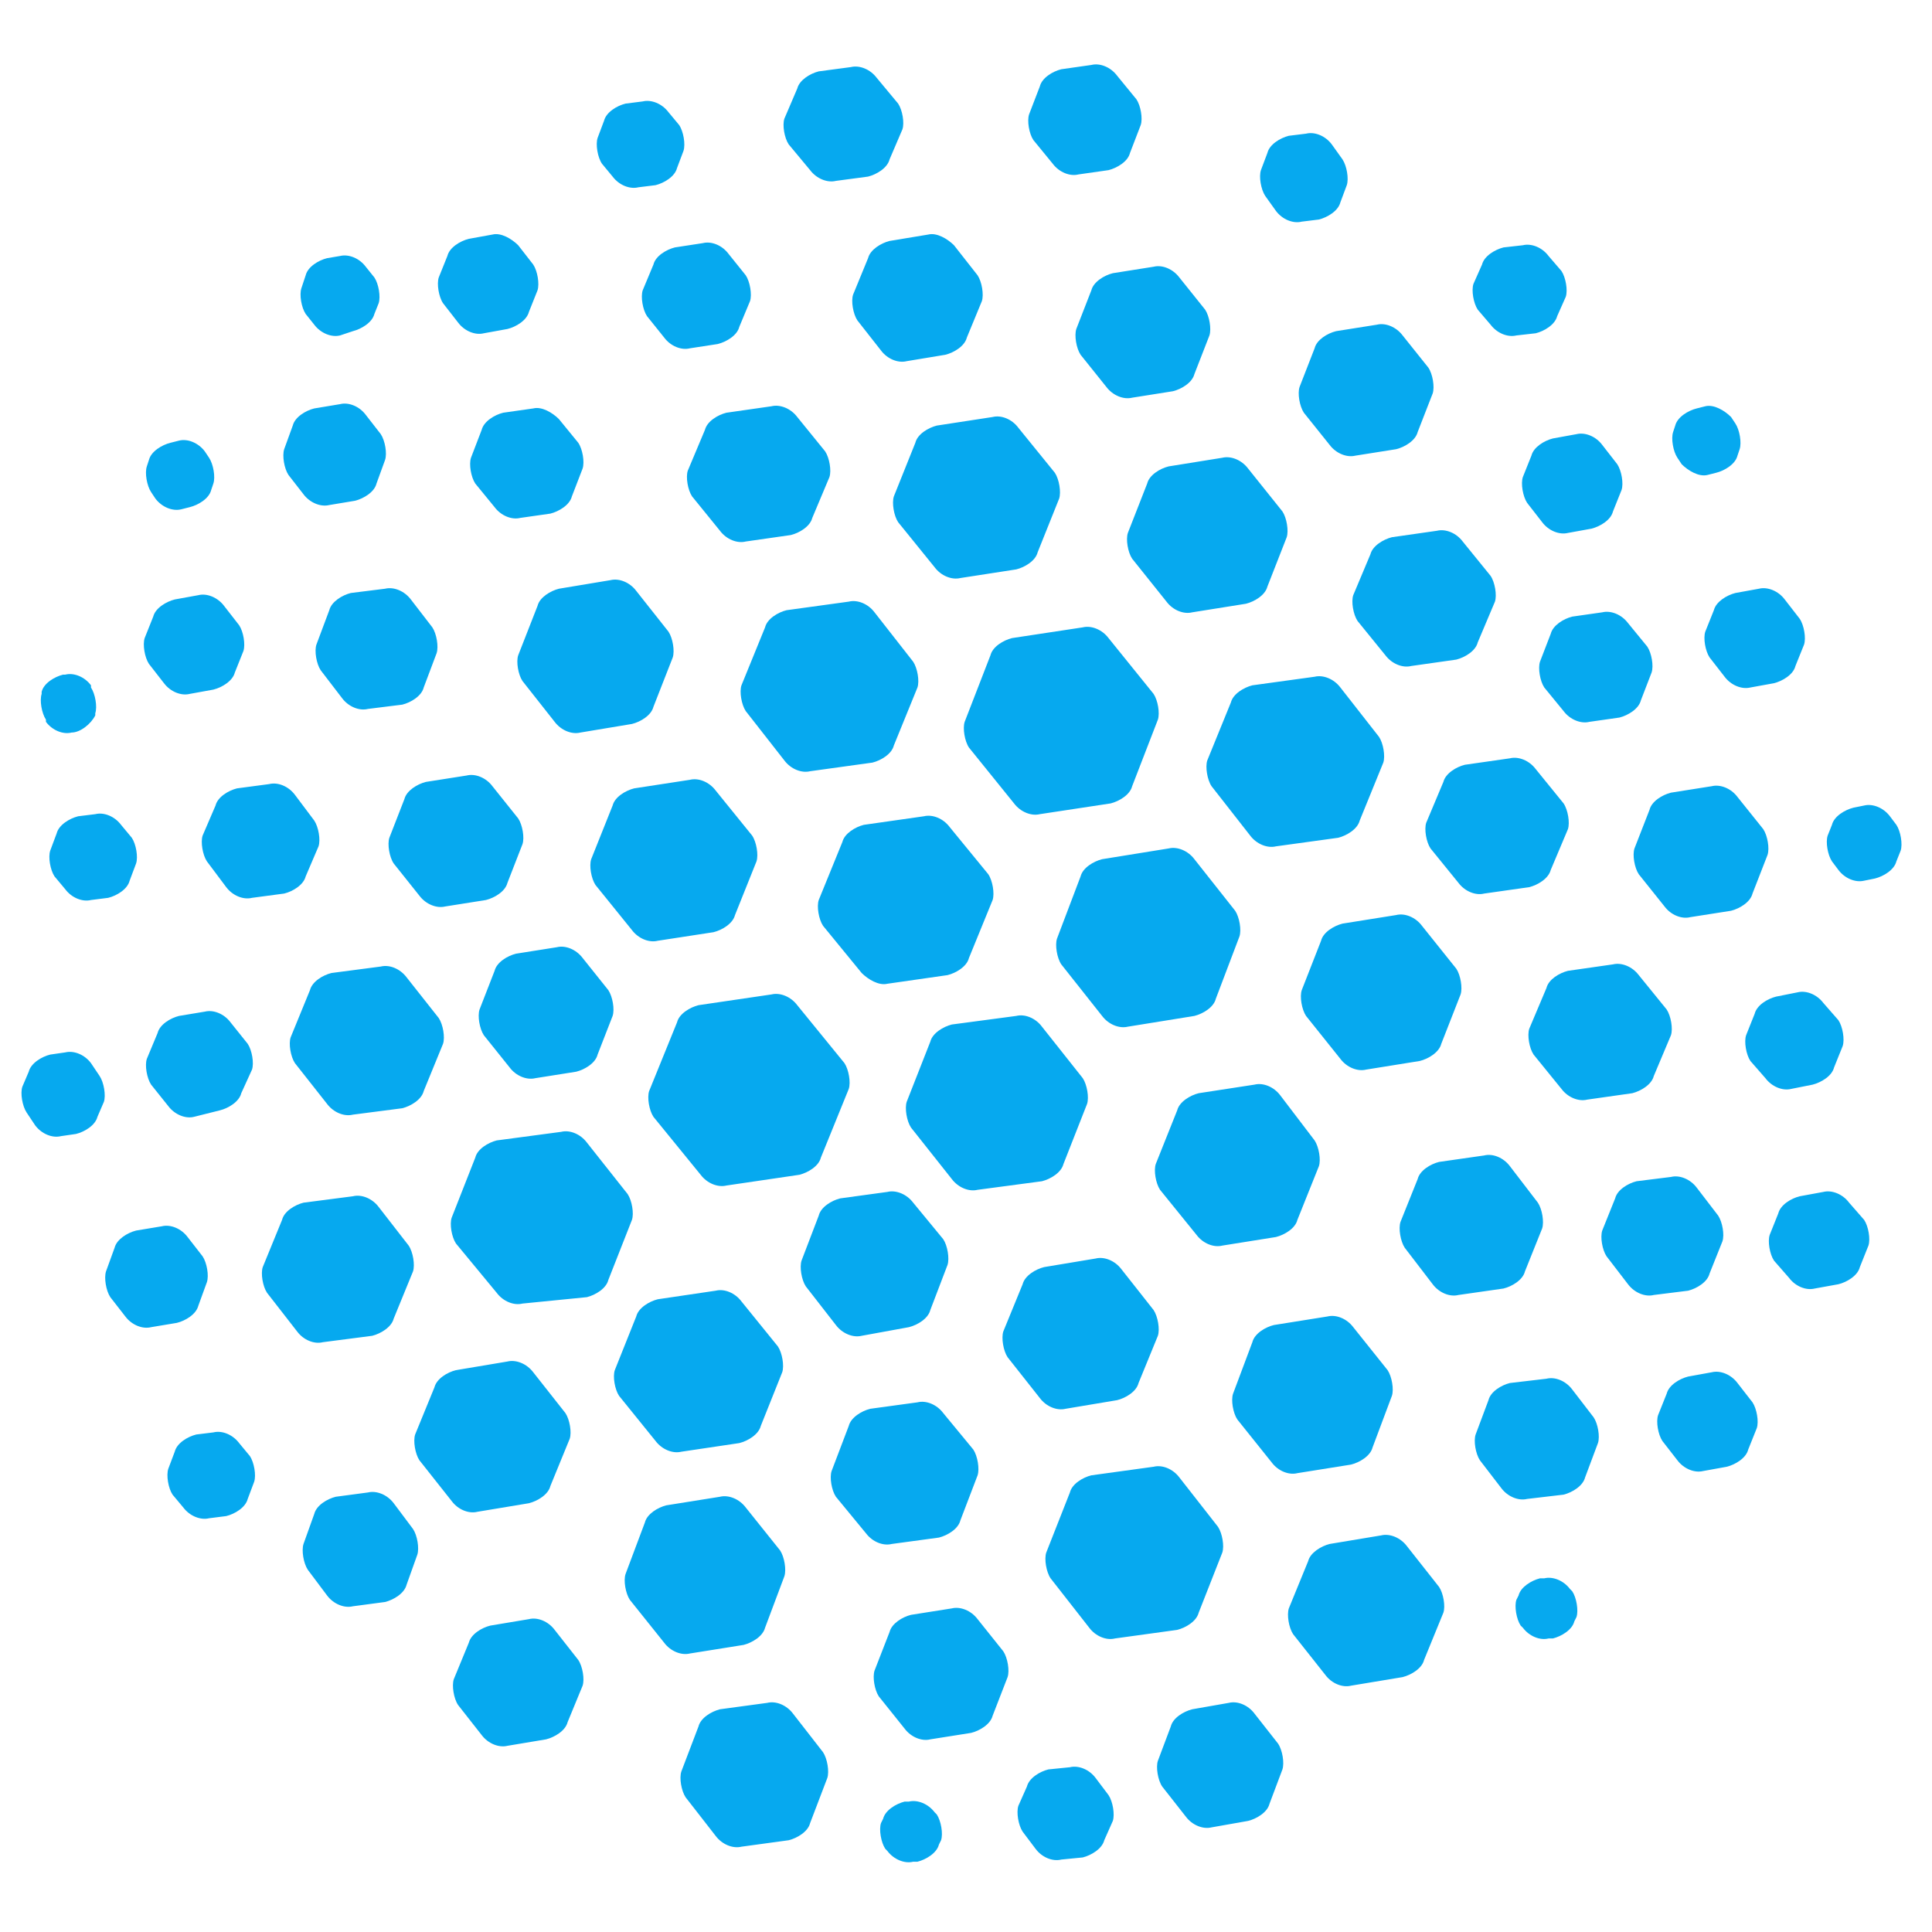 <svg width="32" height="32" viewBox="0 0 32 32" fill="none" xmlns="http://www.w3.org/2000/svg">
<path d="M13.418 12.774C13.276 12.809 13.098 12.738 12.992 12.596L12.352 11.778C12.281 11.671 12.245 11.458 12.281 11.351L12.672 10.391C12.707 10.249 12.885 10.142 13.027 10.107L14.058 9.965C14.201 9.929 14.378 10 14.485 10.142L15.125 10.96C15.196 11.067 15.232 11.28 15.196 11.387L14.805 12.347C14.77 12.489 14.592 12.596 14.45 12.631L13.418 12.774Z" fill="#06A9EF"/>
<path d="M15.907 9.574C15.765 9.609 15.587 9.538 15.481 9.396L14.876 8.649C14.805 8.542 14.77 8.329 14.805 8.222L15.161 7.334C15.196 7.191 15.374 7.085 15.516 7.049L16.441 6.907C16.583 6.871 16.761 6.942 16.867 7.085L17.472 7.831C17.543 7.938 17.578 8.151 17.543 8.258L17.187 9.147C17.152 9.289 16.974 9.396 16.832 9.431L15.907 9.574Z" fill="#06A9EF"/>
<path d="M17.223 13.485C17.081 13.52 16.903 13.449 16.796 13.307L16.049 12.382C15.978 12.276 15.943 12.062 15.978 11.956L16.405 10.854C16.441 10.711 16.618 10.605 16.761 10.569L17.934 10.391C18.076 10.356 18.254 10.427 18.361 10.569L19.107 11.493C19.178 11.6 19.214 11.813 19.178 11.92L18.752 13.022C18.716 13.165 18.538 13.271 18.396 13.307L17.223 13.485Z" fill="#06A9EF"/>
<path d="M19.747 10.142C19.605 10.178 19.427 10.107 19.321 9.965L18.752 9.254C18.681 9.147 18.645 8.934 18.681 8.827L19.001 8.009C19.036 7.867 19.214 7.76 19.356 7.725L20.245 7.582C20.387 7.547 20.565 7.618 20.672 7.76L21.241 8.471C21.312 8.578 21.347 8.791 21.312 8.898L20.992 9.716C20.956 9.858 20.778 9.965 20.636 10L19.747 10.142Z" fill="#06A9EF"/>
<path d="M22.45 7.547C22.307 7.582 22.13 7.511 22.023 7.369L21.596 6.836C21.525 6.729 21.489 6.516 21.525 6.409L21.774 5.769C21.809 5.627 21.987 5.52 22.13 5.485L22.805 5.378C22.947 5.342 23.125 5.414 23.232 5.556L23.658 6.089C23.73 6.196 23.765 6.409 23.73 6.516L23.481 7.156C23.445 7.298 23.267 7.405 23.125 7.44L22.45 7.547Z" fill="#06A9EF"/>
<path d="M25.116 5.556C24.974 5.591 24.796 5.52 24.689 5.378L24.476 5.129C24.405 5.022 24.369 4.809 24.405 4.702L24.547 4.382C24.583 4.24 24.761 4.134 24.903 4.098L25.223 4.062C25.365 4.027 25.543 4.098 25.649 4.24L25.863 4.489C25.934 4.596 25.97 4.809 25.934 4.916L25.792 5.236C25.756 5.378 25.578 5.485 25.436 5.52L25.116 5.556Z" fill="#06A9EF"/>
<path d="M25.97 8.827C25.827 8.862 25.649 8.791 25.543 8.649L25.294 8.329C25.223 8.222 25.187 8.009 25.223 7.902L25.365 7.547C25.401 7.405 25.578 7.298 25.721 7.262L26.112 7.191C26.254 7.156 26.432 7.227 26.538 7.369L26.787 7.689C26.858 7.796 26.894 8.009 26.858 8.116L26.716 8.471C26.681 8.614 26.503 8.72 26.361 8.756L25.97 8.827Z" fill="#06A9EF"/>
<path d="M28.281 7.867C28.138 7.902 27.961 7.796 27.854 7.689L27.783 7.582C27.712 7.476 27.676 7.262 27.712 7.156L27.747 7.049C27.783 6.907 27.961 6.8 28.103 6.765L28.245 6.729C28.387 6.694 28.565 6.8 28.672 6.907L28.743 7.014C28.814 7.12 28.849 7.334 28.814 7.44L28.778 7.547C28.743 7.689 28.565 7.796 28.423 7.831L28.281 7.867Z" fill="#06A9EF"/>
<path d="M23.374 11.031C23.232 11.067 23.054 10.996 22.947 10.854L22.485 10.285C22.414 10.178 22.378 9.965 22.414 9.858L22.698 9.182C22.734 9.04 22.912 8.934 23.054 8.898L23.801 8.791C23.943 8.756 24.121 8.827 24.227 8.969L24.689 9.538C24.761 9.645 24.796 9.858 24.761 9.965L24.476 10.64C24.441 10.782 24.263 10.889 24.121 10.925L23.374 11.031Z" fill="#06A9EF"/>
<path d="M26.325 11.956C26.183 11.991 26.005 11.92 25.898 11.778L25.578 11.387C25.507 11.28 25.472 11.067 25.507 10.96L25.685 10.498C25.721 10.356 25.898 10.249 26.041 10.213L26.538 10.142C26.681 10.107 26.858 10.178 26.965 10.32L27.285 10.711C27.356 10.818 27.392 11.031 27.356 11.138L27.178 11.6C27.143 11.742 26.965 11.849 26.823 11.885L26.325 11.956Z" fill="#06A9EF"/>
<path d="M28.992 11.387C28.849 11.422 28.672 11.351 28.565 11.209L28.316 10.889C28.245 10.782 28.209 10.569 28.245 10.462L28.387 10.107C28.423 9.965 28.601 9.858 28.743 9.822L29.134 9.751C29.276 9.716 29.454 9.787 29.561 9.929L29.809 10.249C29.881 10.356 29.916 10.569 29.881 10.676L29.738 11.031C29.703 11.174 29.525 11.28 29.383 11.316L28.992 11.387Z" fill="#06A9EF"/>
<path d="M21.561 3.671C21.418 3.707 21.241 3.636 21.134 3.494L20.956 3.245C20.885 3.138 20.849 2.925 20.885 2.818L20.992 2.534C21.027 2.391 21.205 2.285 21.347 2.249L21.632 2.214C21.774 2.178 21.952 2.249 22.058 2.391L22.236 2.64C22.307 2.747 22.343 2.96 22.307 3.067L22.201 3.351C22.165 3.494 21.987 3.6 21.845 3.636L21.561 3.671Z" fill="#06A9EF"/>
<path d="M17.863 2.889C17.721 2.925 17.543 2.854 17.436 2.711L17.116 2.32C17.045 2.214 17.009 2 17.045 1.894L17.223 1.431C17.258 1.289 17.436 1.182 17.578 1.147L18.076 1.076C18.218 1.04 18.396 1.111 18.503 1.254L18.823 1.645C18.894 1.751 18.93 1.965 18.894 2.071L18.716 2.534C18.681 2.676 18.503 2.782 18.361 2.818L17.863 2.889Z" fill="#06A9EF"/>
<path d="M13.845 2.996C13.703 3.031 13.525 2.96 13.418 2.818L13.063 2.391C12.992 2.285 12.956 2.071 12.992 1.965L13.205 1.467C13.241 1.325 13.418 1.218 13.561 1.182L14.094 1.111C14.236 1.076 14.414 1.147 14.521 1.289L14.876 1.716C14.947 1.822 14.983 2.036 14.947 2.142L14.734 2.64C14.698 2.782 14.521 2.889 14.378 2.925L13.845 2.996Z" fill="#06A9EF"/>
<path d="M10.574 3.102C10.432 3.138 10.254 3.067 10.147 2.925L9.97 2.711C9.898 2.605 9.863 2.391 9.898 2.285L10.005 2C10.041 1.858 10.218 1.751 10.361 1.716L10.645 1.68C10.787 1.645 10.965 1.716 11.072 1.858L11.249 2.071C11.321 2.178 11.356 2.391 11.321 2.498L11.214 2.782C11.178 2.925 11.001 3.031 10.858 3.067L10.574 3.102Z" fill="#06A9EF"/>
<path d="M15.018 5.982C14.876 6.018 14.698 5.947 14.592 5.805L14.201 5.307C14.13 5.2 14.094 4.987 14.13 4.88L14.378 4.276C14.414 4.134 14.592 4.027 14.734 3.991L15.374 3.885C15.516 3.849 15.694 3.956 15.801 4.062L16.192 4.56C16.263 4.667 16.298 4.88 16.263 4.987L16.014 5.591C15.978 5.734 15.801 5.84 15.658 5.876L15.018 5.982Z" fill="#06A9EF"/>
<path d="M18.752 6.587C18.61 6.622 18.432 6.551 18.325 6.409L17.898 5.876C17.827 5.769 17.792 5.556 17.827 5.449L18.076 4.809C18.112 4.667 18.29 4.56 18.432 4.525L19.107 4.418C19.25 4.382 19.427 4.454 19.534 4.596L19.961 5.129C20.032 5.236 20.067 5.449 20.032 5.556L19.783 6.196C19.747 6.338 19.57 6.445 19.427 6.48L18.752 6.587Z" fill="#06A9EF"/>
<path d="M12.352 8.969C12.21 9.005 12.032 8.934 11.925 8.791L11.463 8.222C11.392 8.116 11.356 7.902 11.392 7.796L11.676 7.12C11.712 6.978 11.889 6.871 12.032 6.836L12.778 6.729C12.921 6.694 13.098 6.765 13.205 6.907L13.667 7.476C13.738 7.582 13.774 7.796 13.738 7.902L13.454 8.578C13.418 8.72 13.241 8.827 13.098 8.862L12.352 8.969Z" fill="#06A9EF"/>
<path d="M11.427 5.769C11.285 5.805 11.107 5.734 11.001 5.591L10.716 5.236C10.645 5.129 10.61 4.916 10.645 4.809L10.823 4.382C10.858 4.24 11.036 4.134 11.178 4.098L11.641 4.027C11.783 3.991 11.961 4.062 12.067 4.205L12.352 4.56C12.423 4.667 12.458 4.88 12.423 4.987L12.245 5.414C12.21 5.556 12.032 5.662 11.889 5.698L11.427 5.769Z" fill="#06A9EF"/>
<path d="M8.014 5.52C7.872 5.556 7.694 5.485 7.587 5.342L7.338 5.022C7.267 4.916 7.232 4.702 7.267 4.596L7.41 4.24C7.445 4.098 7.623 3.991 7.765 3.956L8.156 3.885C8.298 3.849 8.476 3.956 8.583 4.062L8.832 4.382C8.903 4.489 8.938 4.702 8.903 4.809L8.761 5.165C8.725 5.307 8.547 5.414 8.405 5.449L8.014 5.52Z" fill="#06A9EF"/>
<path d="M5.632 5.556C5.49 5.591 5.312 5.52 5.205 5.378L5.063 5.2C4.992 5.094 4.956 4.88 4.992 4.774L5.063 4.56C5.098 4.418 5.276 4.311 5.418 4.276L5.632 4.24C5.774 4.205 5.952 4.276 6.058 4.418L6.201 4.596C6.272 4.702 6.307 4.916 6.272 5.022L6.201 5.2C6.165 5.342 5.987 5.449 5.845 5.485L5.632 5.556Z" fill="#06A9EF"/>
<path d="M8.618 8.578C8.476 8.614 8.298 8.542 8.192 8.4L7.872 8.009C7.801 7.902 7.765 7.689 7.801 7.582L7.978 7.12C8.014 6.978 8.192 6.871 8.334 6.836L8.832 6.765C8.974 6.729 9.152 6.836 9.258 6.942L9.578 7.334C9.65 7.44 9.685 7.654 9.65 7.76L9.472 8.222C9.436 8.365 9.258 8.471 9.116 8.507L8.618 8.578Z" fill="#06A9EF"/>
<path d="M5.454 8.365C5.312 8.4 5.134 8.329 5.027 8.187L4.778 7.867C4.707 7.76 4.672 7.547 4.707 7.44L4.849 7.049C4.885 6.907 5.063 6.8 5.205 6.765L5.632 6.694C5.774 6.658 5.952 6.729 6.058 6.871L6.307 7.191C6.378 7.298 6.414 7.511 6.378 7.618L6.236 8.009C6.201 8.151 6.023 8.258 5.881 8.294L5.454 8.365Z" fill="#06A9EF"/>
<path d="M9.614 12.133C9.472 12.169 9.294 12.098 9.187 11.956L8.654 11.28C8.583 11.174 8.547 10.96 8.583 10.854L8.903 10.036C8.938 9.894 9.116 9.787 9.258 9.751L10.112 9.609C10.254 9.574 10.432 9.645 10.538 9.787L11.072 10.462C11.143 10.569 11.178 10.782 11.143 10.889L10.823 11.707C10.787 11.849 10.61 11.956 10.467 11.991L9.614 12.133Z" fill="#06A9EF"/>
<path d="M21.134 14.018C20.992 14.053 20.814 13.982 20.707 13.84L20.067 13.022C19.996 12.916 19.961 12.702 19.996 12.596L20.387 11.636C20.423 11.493 20.601 11.387 20.743 11.351L21.774 11.209C21.916 11.174 22.094 11.245 22.201 11.387L22.841 12.205C22.912 12.311 22.947 12.525 22.912 12.631L22.521 13.591C22.485 13.733 22.307 13.84 22.165 13.876L21.134 14.018Z" fill="#06A9EF"/>
<path d="M24.583 14.8C24.441 14.836 24.263 14.765 24.156 14.622L23.694 14.053C23.623 13.947 23.587 13.733 23.623 13.627L23.907 12.951C23.943 12.809 24.121 12.702 24.263 12.667L25.009 12.56C25.152 12.525 25.329 12.596 25.436 12.738L25.898 13.307C25.97 13.414 26.005 13.627 25.97 13.733L25.685 14.409C25.649 14.551 25.472 14.658 25.329 14.694L24.583 14.8Z" fill="#06A9EF"/>
<path d="M27.996 15.191C27.854 15.227 27.676 15.156 27.57 15.014L27.143 14.48C27.072 14.373 27.036 14.16 27.072 14.053L27.321 13.414C27.356 13.271 27.534 13.165 27.676 13.129L28.352 13.022C28.494 12.987 28.672 13.058 28.778 13.2L29.205 13.733C29.276 13.84 29.312 14.053 29.276 14.16L29.027 14.8C28.992 14.942 28.814 15.049 28.672 15.085L27.996 15.191Z" fill="#06A9EF"/>
<path d="M30.876 14.587C30.734 14.622 30.556 14.551 30.45 14.409L30.343 14.267C30.272 14.16 30.236 13.947 30.272 13.84L30.343 13.662C30.378 13.52 30.556 13.414 30.698 13.378L30.876 13.342C31.018 13.307 31.196 13.378 31.303 13.52L31.41 13.662C31.481 13.769 31.516 13.982 31.481 14.089L31.41 14.267C31.374 14.409 31.196 14.516 31.054 14.551L30.876 14.587Z" fill="#06A9EF"/>
<path d="M1.187 12.133C1.045 12.169 0.867 12.098 0.761 11.956V11.92C0.69 11.813 0.654 11.6 0.69 11.493V11.458C0.725 11.316 0.903 11.209 1.045 11.174H1.081C1.223 11.138 1.401 11.209 1.507 11.351V11.387C1.578 11.493 1.614 11.707 1.578 11.813V11.849C1.507 11.991 1.33 12.133 1.187 12.133Z" fill="#06A9EF"/>
<path d="M3.001 8.436C2.858 8.471 2.681 8.4 2.574 8.258L2.503 8.151C2.432 8.045 2.396 7.831 2.432 7.725L2.467 7.618C2.503 7.476 2.681 7.369 2.823 7.334L2.965 7.298C3.107 7.262 3.285 7.334 3.392 7.476L3.463 7.582C3.534 7.689 3.57 7.902 3.534 8.009L3.498 8.116C3.463 8.258 3.285 8.365 3.143 8.4L3.001 8.436Z" fill="#06A9EF"/>
<path d="M6.094 11.742C5.952 11.778 5.774 11.707 5.667 11.565L5.312 11.102C5.241 10.996 5.205 10.782 5.241 10.676L5.454 10.107C5.49 9.965 5.667 9.858 5.81 9.822L6.378 9.751C6.521 9.716 6.698 9.787 6.805 9.929L7.161 10.391C7.232 10.498 7.267 10.711 7.232 10.818L7.018 11.387C6.983 11.529 6.805 11.636 6.663 11.671L6.094 11.742Z" fill="#06A9EF"/>
<path d="M3.143 11.493C3.001 11.529 2.823 11.458 2.716 11.316L2.467 10.996C2.396 10.889 2.361 10.676 2.396 10.569L2.538 10.213C2.574 10.071 2.752 9.965 2.894 9.929L3.285 9.858C3.427 9.822 3.605 9.894 3.712 10.036L3.961 10.356C4.032 10.462 4.067 10.676 4.032 10.782L3.89 11.138C3.854 11.28 3.676 11.387 3.534 11.422L3.143 11.493Z" fill="#06A9EF"/>
<path d="M7.374 15.014C7.232 15.049 7.054 14.978 6.947 14.836L6.521 14.302C6.449 14.196 6.414 13.982 6.449 13.876L6.698 13.236C6.734 13.094 6.912 12.987 7.054 12.951L7.729 12.845C7.872 12.809 8.05 12.88 8.156 13.022L8.583 13.556C8.654 13.662 8.69 13.876 8.654 13.982L8.405 14.622C8.369 14.765 8.192 14.871 8.049 14.907L7.374 15.014Z" fill="#06A9EF"/>
<path d="M10.894 15.582C10.752 15.618 10.574 15.547 10.467 15.405L9.863 14.658C9.792 14.551 9.756 14.338 9.792 14.231L10.147 13.342C10.183 13.2 10.361 13.094 10.503 13.058L11.427 12.916C11.569 12.88 11.747 12.951 11.854 13.094L12.458 13.84C12.53 13.947 12.565 14.16 12.53 14.267L12.174 15.156C12.138 15.298 11.961 15.405 11.818 15.44L10.894 15.582Z" fill="#06A9EF"/>
<path d="M14.698 16.294C14.556 16.329 14.378 16.222 14.272 16.116L13.632 15.334C13.561 15.227 13.525 15.014 13.561 14.907L13.952 13.947C13.987 13.805 14.165 13.698 14.307 13.662L15.303 13.52C15.445 13.485 15.623 13.556 15.729 13.698L16.369 14.48C16.441 14.587 16.476 14.8 16.441 14.907L16.049 15.867C16.014 16.009 15.836 16.116 15.694 16.151L14.698 16.294Z" fill="#06A9EF"/>
<path d="M18.681 17.005C18.538 17.04 18.361 16.969 18.254 16.827L17.578 15.973C17.507 15.867 17.472 15.653 17.507 15.547L17.898 14.516C17.934 14.373 18.112 14.267 18.254 14.231L19.356 14.053C19.498 14.018 19.676 14.089 19.783 14.231L20.458 15.085C20.529 15.191 20.565 15.405 20.529 15.511L20.138 16.542C20.103 16.685 19.925 16.791 19.783 16.827L18.681 17.005Z" fill="#06A9EF"/>
<path d="M22.627 17.716C22.485 17.751 22.307 17.68 22.201 17.538L21.632 16.827C21.561 16.72 21.525 16.507 21.561 16.4L21.881 15.582C21.916 15.44 22.094 15.334 22.236 15.298L23.125 15.156C23.267 15.12 23.445 15.191 23.552 15.334L24.121 16.045C24.192 16.151 24.227 16.365 24.192 16.471L23.872 17.289C23.836 17.431 23.658 17.538 23.516 17.573L22.627 17.716Z" fill="#06A9EF"/>
<path d="M26.29 18.213C26.147 18.249 25.97 18.178 25.863 18.036L25.401 17.467C25.329 17.36 25.294 17.147 25.329 17.04L25.614 16.365C25.649 16.222 25.827 16.116 25.97 16.08L26.716 15.973C26.858 15.938 27.036 16.009 27.143 16.151L27.605 16.72C27.676 16.827 27.712 17.04 27.676 17.147L27.392 17.822C27.356 17.965 27.178 18.071 27.036 18.107L26.29 18.213Z" fill="#06A9EF"/>
<path d="M29.667 18.036C29.525 18.071 29.347 18 29.241 17.858L28.992 17.573C28.921 17.467 28.885 17.253 28.921 17.147L29.063 16.791C29.098 16.649 29.276 16.542 29.418 16.507L29.774 16.436C29.916 16.4 30.094 16.471 30.201 16.613L30.45 16.898C30.521 17.005 30.556 17.218 30.521 17.325L30.378 17.68C30.343 17.822 30.165 17.929 30.023 17.965L29.667 18.036Z" fill="#06A9EF"/>
<path d="M30.058 21.342C29.916 21.378 29.738 21.307 29.632 21.165L29.383 20.88C29.312 20.773 29.276 20.56 29.312 20.453L29.454 20.098C29.489 19.956 29.667 19.849 29.809 19.814L30.201 19.742C30.343 19.707 30.521 19.778 30.627 19.92L30.876 20.205C30.947 20.311 30.983 20.525 30.947 20.631L30.805 20.987C30.77 21.129 30.592 21.236 30.45 21.271L30.058 21.342Z" fill="#06A9EF"/>
<path d="M27.392 21.449C27.25 21.485 27.072 21.413 26.965 21.271L26.61 20.809C26.538 20.702 26.503 20.489 26.538 20.382L26.752 19.849C26.787 19.707 26.965 19.6 27.107 19.565L27.676 19.494C27.818 19.458 27.996 19.529 28.103 19.671L28.458 20.134C28.529 20.24 28.565 20.453 28.529 20.56L28.316 21.093C28.281 21.236 28.103 21.342 27.961 21.378L27.392 21.449Z" fill="#06A9EF"/>
<path d="M24.156 21.449C24.014 21.485 23.836 21.413 23.73 21.271L23.267 20.667C23.196 20.56 23.161 20.347 23.196 20.24L23.481 19.529C23.516 19.387 23.694 19.28 23.836 19.245L24.583 19.138C24.725 19.102 24.903 19.174 25.009 19.316L25.472 19.92C25.543 20.027 25.578 20.24 25.543 20.347L25.258 21.058C25.223 21.2 25.045 21.307 24.903 21.342L24.156 21.449Z" fill="#06A9EF"/>
<path d="M20.245 20.631C20.103 20.667 19.925 20.596 19.818 20.453L19.214 19.707C19.143 19.6 19.107 19.387 19.143 19.28L19.498 18.391C19.534 18.249 19.712 18.142 19.854 18.107L20.778 17.965C20.921 17.929 21.098 18 21.205 18.142L21.774 18.889C21.845 18.996 21.881 19.209 21.845 19.316L21.489 20.205C21.454 20.347 21.276 20.453 21.134 20.489L20.245 20.631Z" fill="#06A9EF"/>
<path d="M16.192 19.707C16.049 19.742 15.872 19.671 15.765 19.529L15.089 18.676C15.018 18.569 14.983 18.356 15.018 18.249L15.409 17.253C15.445 17.111 15.623 17.005 15.765 16.969L16.832 16.827C16.974 16.791 17.152 16.862 17.258 17.005L17.934 17.858C18.005 17.965 18.041 18.178 18.005 18.285L17.614 19.28C17.578 19.422 17.401 19.529 17.258 19.565L16.192 19.707Z" fill="#06A9EF"/>
<path d="M12.032 19.636C11.889 19.671 11.712 19.6 11.605 19.458L10.823 18.498C10.752 18.391 10.716 18.178 10.752 18.071L11.214 16.933C11.249 16.791 11.427 16.685 11.569 16.649L12.778 16.471C12.921 16.436 13.098 16.507 13.205 16.649L13.987 17.609C14.058 17.716 14.094 17.929 14.058 18.036L13.596 19.174C13.561 19.316 13.383 19.422 13.241 19.458L12.032 19.636Z" fill="#06A9EF"/>
<path d="M8.867 17.858C8.725 17.893 8.547 17.822 8.441 17.68L8.014 17.147C7.943 17.04 7.907 16.827 7.943 16.72L8.192 16.08C8.227 15.938 8.405 15.831 8.547 15.796L9.223 15.689C9.365 15.653 9.543 15.725 9.65 15.867L10.076 16.4C10.147 16.507 10.183 16.72 10.147 16.827L9.898 17.467C9.863 17.609 9.685 17.716 9.543 17.751L8.867 17.858Z" fill="#06A9EF"/>
<path d="M4.174 14.871C4.032 14.907 3.854 14.836 3.747 14.694L3.427 14.267C3.356 14.16 3.321 13.947 3.356 13.84L3.57 13.342C3.605 13.2 3.783 13.094 3.925 13.058L4.458 12.987C4.601 12.951 4.778 13.022 4.885 13.165L5.205 13.591C5.276 13.698 5.312 13.911 5.276 14.018L5.063 14.516C5.027 14.658 4.85 14.765 4.707 14.8L4.174 14.871Z" fill="#06A9EF"/>
<path d="M1.507 14.907C1.365 14.942 1.187 14.871 1.081 14.729L0.903 14.516C0.832 14.409 0.796 14.196 0.832 14.089L0.938 13.805C0.974 13.662 1.152 13.556 1.294 13.52L1.578 13.485C1.721 13.449 1.898 13.52 2.005 13.662L2.183 13.876C2.254 13.982 2.29 14.196 2.254 14.302L2.147 14.587C2.112 14.729 1.934 14.836 1.792 14.871L1.507 14.907Z" fill="#06A9EF"/>
<path d="M5.845 18.462C5.703 18.498 5.525 18.427 5.418 18.285L4.885 17.609C4.814 17.502 4.778 17.289 4.814 17.182L5.134 16.4C5.17 16.258 5.347 16.151 5.49 16.116L6.307 16.009C6.45 15.973 6.627 16.045 6.734 16.187L7.267 16.862C7.338 16.969 7.374 17.182 7.338 17.289L7.018 18.071C6.983 18.213 6.805 18.32 6.663 18.356L5.845 18.462Z" fill="#06A9EF"/>
<path d="M8.654 21.591C8.512 21.627 8.334 21.556 8.227 21.413L7.552 20.596C7.481 20.489 7.445 20.276 7.481 20.169L7.872 19.174C7.907 19.031 8.085 18.925 8.227 18.889L9.294 18.747C9.436 18.711 9.614 18.782 9.721 18.925L10.396 19.778C10.467 19.885 10.503 20.098 10.467 20.205L10.076 21.2C10.041 21.342 9.863 21.449 9.721 21.485L8.654 21.591Z" fill="#06A9EF"/>
<path d="M14.272 22.125C14.13 22.16 13.952 22.089 13.845 21.947L13.347 21.307C13.276 21.2 13.241 20.987 13.276 20.88L13.561 20.134C13.596 19.991 13.774 19.885 13.916 19.849L14.698 19.742C14.841 19.707 15.018 19.778 15.125 19.92L15.623 20.525C15.694 20.631 15.729 20.845 15.694 20.951L15.409 21.698C15.374 21.84 15.196 21.947 15.054 21.982L14.272 22.125Z" fill="#06A9EF"/>
<path d="M11.285 24.045C11.143 24.08 10.965 24.009 10.858 23.867L10.254 23.12C10.183 23.014 10.147 22.8 10.183 22.694L10.538 21.805C10.574 21.662 10.752 21.556 10.894 21.52L11.854 21.378C11.996 21.342 12.174 21.413 12.281 21.556L12.885 22.302C12.956 22.409 12.992 22.622 12.956 22.729L12.601 23.618C12.565 23.76 12.387 23.867 12.245 23.902L11.285 24.045Z" fill="#06A9EF"/>
<path d="M17.649 23.334C17.507 23.369 17.329 23.298 17.223 23.156L16.689 22.48C16.618 22.373 16.583 22.16 16.618 22.053L16.938 21.271C16.974 21.129 17.152 21.022 17.294 20.987L18.147 20.845C18.29 20.809 18.467 20.88 18.574 21.022L19.107 21.698C19.178 21.805 19.214 22.018 19.178 22.125L18.858 22.907C18.823 23.049 18.645 23.156 18.503 23.191L17.649 23.334Z" fill="#06A9EF"/>
<path d="M21.489 24.4C21.347 24.436 21.169 24.365 21.063 24.222L20.494 23.511C20.423 23.405 20.387 23.191 20.423 23.085L20.743 22.231C20.778 22.089 20.956 21.982 21.098 21.947L21.987 21.805C22.13 21.769 22.307 21.84 22.414 21.982L22.983 22.694C23.054 22.8 23.09 23.014 23.054 23.12L22.734 23.974C22.698 24.116 22.521 24.222 22.378 24.258L21.489 24.4Z" fill="#06A9EF"/>
<path d="M25.294 24.827C25.152 24.862 24.974 24.791 24.867 24.649L24.512 24.187C24.441 24.08 24.405 23.867 24.441 23.76L24.654 23.191C24.689 23.049 24.867 22.942 25.009 22.907L25.614 22.836C25.756 22.8 25.934 22.871 26.041 23.014L26.396 23.476C26.467 23.582 26.503 23.796 26.467 23.902L26.254 24.471C26.218 24.613 26.041 24.72 25.898 24.756L25.294 24.827Z" fill="#06A9EF"/>
<path d="M28.209 24.365C28.067 24.4 27.89 24.329 27.783 24.187L27.534 23.867C27.463 23.76 27.427 23.547 27.463 23.44L27.605 23.085C27.641 22.942 27.818 22.836 27.961 22.8L28.352 22.729C28.494 22.694 28.672 22.765 28.778 22.907L29.027 23.227C29.098 23.334 29.134 23.547 29.098 23.654L28.956 24.009C28.921 24.151 28.743 24.258 28.601 24.294L28.209 24.365Z" fill="#06A9EF"/>
<path d="M22.378 27.92C22.236 27.956 22.058 27.885 21.952 27.742L21.418 27.067C21.347 26.96 21.312 26.747 21.347 26.64L21.667 25.858C21.703 25.716 21.881 25.609 22.023 25.573L22.876 25.431C23.018 25.396 23.196 25.467 23.303 25.609L23.836 26.285C23.907 26.391 23.943 26.605 23.907 26.711L23.587 27.494C23.552 27.636 23.374 27.742 23.232 27.778L22.378 27.92Z" fill="#06A9EF"/>
<path d="M25.649 27.138C25.507 27.174 25.329 27.102 25.223 26.96L25.187 26.925C25.116 26.818 25.081 26.605 25.116 26.498L25.152 26.427C25.187 26.285 25.365 26.178 25.507 26.142H25.578C25.721 26.107 25.898 26.178 26.005 26.32L26.041 26.356C26.112 26.462 26.147 26.676 26.112 26.782L26.076 26.854C26.041 26.996 25.863 27.102 25.721 27.138H25.649Z" fill="#06A9EF"/>
<path d="M20.067 30.267C19.925 30.302 19.747 30.231 19.641 30.089L19.25 29.591C19.178 29.485 19.143 29.271 19.178 29.165L19.392 28.596C19.427 28.453 19.605 28.347 19.747 28.311L20.352 28.205C20.494 28.169 20.672 28.24 20.778 28.382L21.169 28.88C21.241 28.987 21.276 29.2 21.241 29.307L21.027 29.876C20.992 30.018 20.814 30.125 20.672 30.16L20.067 30.267Z" fill="#06A9EF"/>
<path d="M18.467 27.138C18.325 27.174 18.147 27.102 18.041 26.96L17.401 26.142C17.329 26.036 17.294 25.822 17.329 25.716L17.721 24.72C17.756 24.578 17.934 24.471 18.076 24.436L19.107 24.294C19.25 24.258 19.427 24.329 19.534 24.471L20.174 25.289C20.245 25.396 20.281 25.609 20.245 25.716L19.854 26.711C19.818 26.854 19.641 26.96 19.498 26.996L18.467 27.138Z" fill="#06A9EF"/>
<path d="M14.77 25.573C14.627 25.609 14.45 25.538 14.343 25.396L13.845 24.791C13.774 24.685 13.738 24.471 13.774 24.365L14.058 23.618C14.094 23.476 14.272 23.369 14.414 23.334L15.196 23.227C15.338 23.191 15.516 23.262 15.623 23.405L16.121 24.009C16.192 24.116 16.227 24.329 16.192 24.436L15.907 25.182C15.872 25.325 15.694 25.431 15.552 25.467L14.77 25.573Z" fill="#06A9EF"/>
<path d="M11.427 27.387C11.285 27.422 11.107 27.351 11.001 27.209L10.432 26.498C10.361 26.391 10.325 26.178 10.361 26.071L10.681 25.218C10.716 25.076 10.894 24.969 11.036 24.933L11.925 24.791C12.067 24.756 12.245 24.827 12.352 24.969L12.921 25.68C12.992 25.787 13.027 26 12.992 26.107L12.672 26.96C12.636 27.102 12.458 27.209 12.316 27.245L11.427 27.387Z" fill="#06A9EF"/>
<path d="M15.409 28.809C15.267 28.845 15.089 28.773 14.983 28.631L14.556 28.098C14.485 27.991 14.45 27.778 14.485 27.671L14.734 27.031C14.77 26.889 14.947 26.782 15.089 26.747L15.765 26.64C15.907 26.605 16.085 26.676 16.192 26.818L16.618 27.351C16.689 27.458 16.725 27.671 16.689 27.778L16.441 28.418C16.405 28.56 16.227 28.667 16.085 28.702L15.409 28.809Z" fill="#06A9EF"/>
<path d="M17.578 30.8C17.436 30.836 17.258 30.765 17.152 30.622L16.938 30.338C16.867 30.231 16.832 30.018 16.867 29.911L17.009 29.591C17.045 29.449 17.223 29.342 17.365 29.307L17.721 29.271C17.863 29.236 18.041 29.307 18.147 29.449L18.361 29.733C18.432 29.84 18.467 30.053 18.432 30.16L18.29 30.48C18.254 30.622 18.076 30.729 17.934 30.765L17.578 30.8Z" fill="#06A9EF"/>
<path d="M15.125 30.836C14.983 30.871 14.805 30.8 14.698 30.658L14.663 30.622C14.592 30.516 14.556 30.302 14.592 30.196L14.627 30.125C14.663 29.982 14.841 29.876 14.983 29.84H15.054C15.196 29.805 15.374 29.876 15.481 30.018L15.516 30.053C15.587 30.16 15.623 30.373 15.587 30.48L15.552 30.551C15.516 30.694 15.338 30.8 15.196 30.836H15.125Z" fill="#06A9EF"/>
<path d="M12.281 30.587C12.138 30.622 11.961 30.551 11.854 30.409L11.356 29.769C11.285 29.662 11.249 29.449 11.285 29.342L11.569 28.596C11.605 28.453 11.783 28.347 11.925 28.311L12.707 28.205C12.85 28.169 13.027 28.24 13.134 28.382L13.632 29.022C13.703 29.129 13.738 29.342 13.703 29.449L13.418 30.196C13.383 30.338 13.205 30.445 13.063 30.48L12.281 30.587Z" fill="#06A9EF"/>
<path d="M8.405 28.916C8.263 28.951 8.085 28.88 7.978 28.738L7.587 28.24C7.516 28.134 7.481 27.92 7.516 27.814L7.765 27.209C7.801 27.067 7.978 26.96 8.121 26.925L8.761 26.818C8.903 26.782 9.081 26.854 9.187 26.996L9.578 27.494C9.65 27.6 9.685 27.814 9.65 27.92L9.401 28.525C9.365 28.667 9.187 28.773 9.045 28.809L8.405 28.916Z" fill="#06A9EF"/>
<path d="M7.907 25.04C7.765 25.076 7.587 25.005 7.481 24.862L6.947 24.187C6.876 24.08 6.841 23.867 6.876 23.76L7.196 22.978C7.232 22.836 7.409 22.729 7.552 22.694L8.405 22.551C8.547 22.516 8.725 22.587 8.832 22.729L9.365 23.405C9.436 23.511 9.472 23.725 9.436 23.831L9.116 24.613C9.081 24.756 8.903 24.862 8.761 24.898L7.907 25.04Z" fill="#06A9EF"/>
<path d="M5.845 26.605C5.703 26.64 5.525 26.569 5.418 26.427L5.098 26C5.027 25.893 4.992 25.68 5.027 25.573L5.205 25.076C5.241 24.933 5.418 24.827 5.561 24.791L6.094 24.72C6.236 24.685 6.414 24.756 6.521 24.898L6.841 25.325C6.912 25.431 6.947 25.645 6.912 25.751L6.734 26.249C6.698 26.391 6.521 26.498 6.378 26.534L5.845 26.605Z" fill="#06A9EF"/>
<path d="M3.463 25.147C3.321 25.182 3.143 25.111 3.036 24.969L2.858 24.756C2.787 24.649 2.752 24.436 2.787 24.329L2.894 24.045C2.93 23.902 3.107 23.796 3.25 23.76L3.534 23.725C3.676 23.689 3.854 23.76 3.961 23.902L4.138 24.116C4.21 24.222 4.245 24.436 4.21 24.542L4.103 24.827C4.067 24.969 3.89 25.076 3.747 25.111L3.463 25.147Z" fill="#06A9EF"/>
<path d="M5.347 22.231C5.205 22.267 5.027 22.196 4.921 22.053L4.423 21.413C4.352 21.307 4.316 21.093 4.352 20.987L4.672 20.205C4.707 20.062 4.885 19.956 5.027 19.92L5.845 19.814C5.987 19.778 6.165 19.849 6.272 19.991L6.769 20.631C6.841 20.738 6.876 20.951 6.841 21.058L6.521 21.84C6.485 21.982 6.307 22.089 6.165 22.125L5.347 22.231Z" fill="#06A9EF"/>
<path d="M3.214 18.498C3.072 18.534 2.894 18.462 2.787 18.32L2.503 17.965C2.432 17.858 2.396 17.645 2.432 17.538L2.61 17.111C2.645 16.969 2.823 16.862 2.965 16.827L3.392 16.756C3.534 16.72 3.712 16.791 3.818 16.933L4.103 17.289C4.174 17.396 4.21 17.609 4.174 17.716L3.996 18.107C3.961 18.249 3.783 18.356 3.641 18.391L3.214 18.498Z" fill="#06A9EF"/>
<path d="M1.01 18.818C0.867 18.854 0.69 18.782 0.583 18.64L0.441 18.427C0.37 18.32 0.334 18.107 0.37 18L0.476 17.751C0.512 17.609 0.69 17.502 0.832 17.467L1.081 17.431C1.223 17.396 1.401 17.467 1.507 17.609L1.65 17.822C1.721 17.929 1.756 18.142 1.721 18.249L1.614 18.498C1.578 18.64 1.401 18.747 1.258 18.782L1.01 18.818Z" fill="#06A9EF"/>
<path d="M2.503 21.982C2.361 22.018 2.183 21.947 2.076 21.805L1.827 21.485C1.756 21.378 1.721 21.165 1.756 21.058L1.898 20.667C1.934 20.525 2.112 20.418 2.254 20.382L2.681 20.311C2.823 20.276 3.001 20.347 3.107 20.489L3.356 20.809C3.427 20.916 3.463 21.129 3.427 21.236L3.285 21.627C3.249 21.769 3.072 21.876 2.929 21.911L2.503 21.982Z" fill="#06A9EF"/>
</svg>
